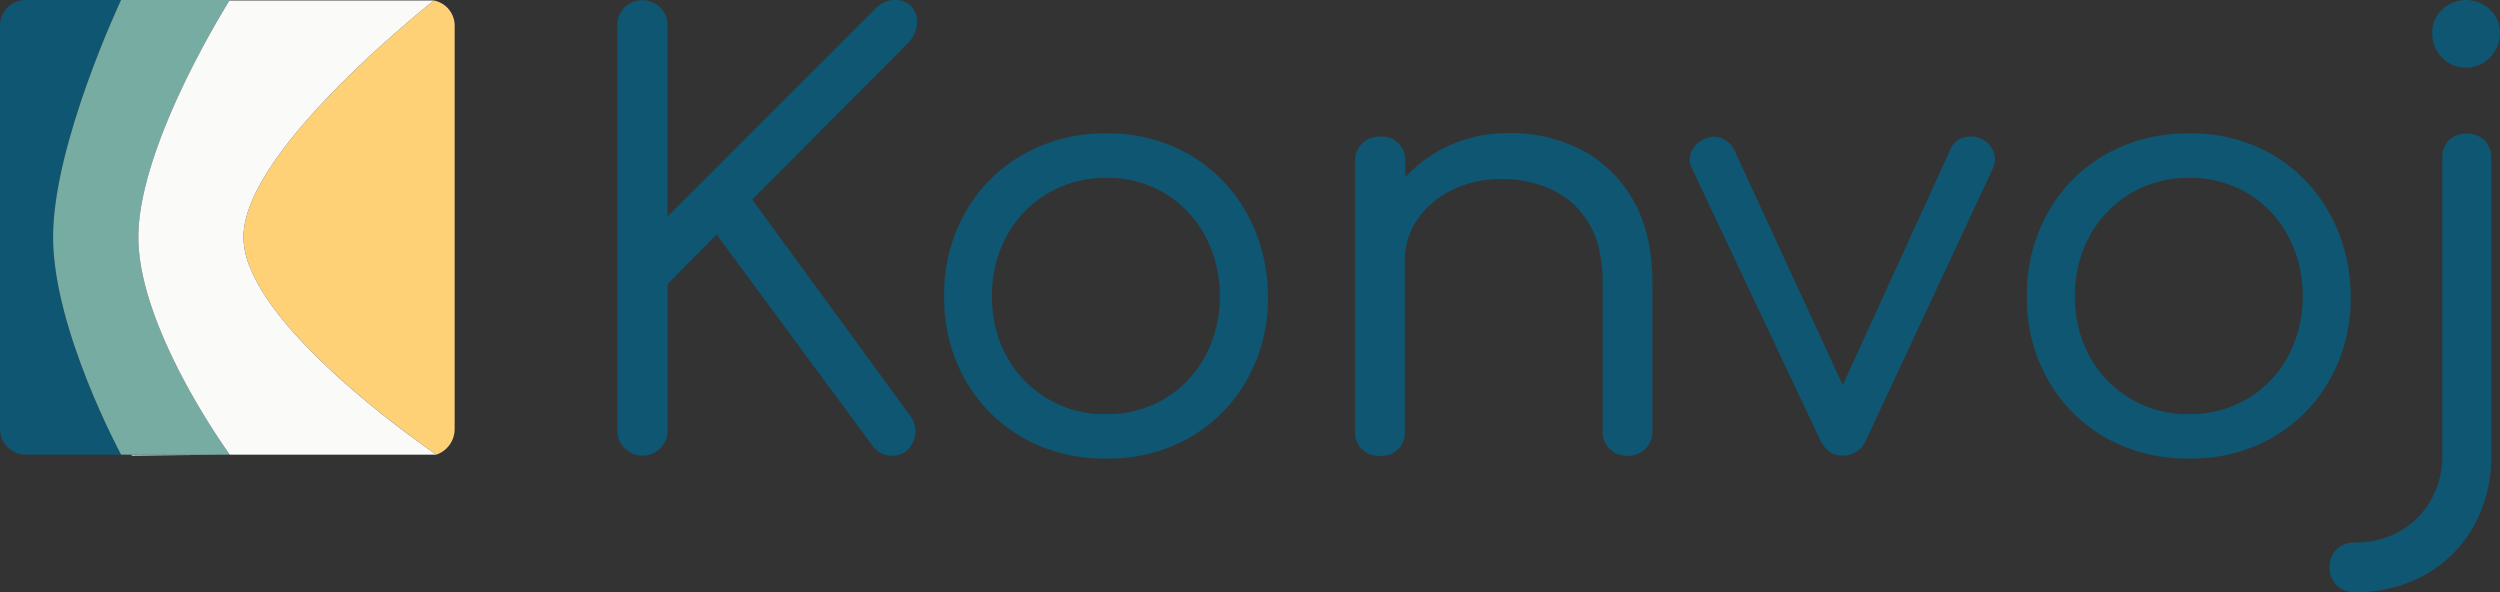 <svg xmlns="http://www.w3.org/2000/svg" id="Layer_3" data-name="Layer 3" viewBox="0 0 505.88 119.82"><rect x="0" y="0" width="505.88" height="119.82" fill="#333333" stroke="none"/><defs><style>.cls-1{fill:#fafaf9;}.cls-2{fill:#fed177;}.cls-3{fill:#0e5671;}.cls-4{fill:#77aca2;}</style></defs><polygon class="cls-1" points="26.65 92 46.5 92 26.65 92.19 26.65 92"></polygon><path class="cls-2" d="M92,5.18V86.82A5.47,5.47,0,0,1,88.28,92c-9-6.3-30.59-22.53-37.11-36.54h0c-.24-.52-.46-1-.67-1.53A16.63,16.63,0,0,1,49.26,48C49.25,32.94,76.7,9.09,87.77.1a4.21,4.21,0,0,1,.51.12A5.17,5.17,0,0,1,92,5.18Z"></path><path class="cls-3" d="M10.74,48c0,18.6,13.76,44,13.76,44H5.18A5.18,5.18,0,0,1,0,86.82V5.18A5.18,5.18,0,0,1,5.18,0H24.5S10.72,29.2,10.74,48Z"></path><path class="cls-4" d="M28,48c0,18.66,18.5,44,18.5,44h-22S10.75,66.59,10.74,48C10.72,29.2,24.5,0,24.5,0h22l-.06.1C45.26,2,28,29.79,28,48Z"></path><path class="cls-3" d="M130,92.2a5.05,5.05,0,0,1-5.08-5.08v-82a4.87,4.87,0,0,1,1.48-3.6,5.12,5.12,0,0,1,7.2,0,4.9,4.9,0,0,1,1.48,3.6V43.8L177,1.89a6.94,6.94,0,0,1,2-1.48A5.05,5.05,0,0,1,181,0a4.34,4.34,0,0,1,3.54,1.42,4.61,4.61,0,0,1,1,3.48,6.15,6.15,0,0,1-1.71,3.72L152.21,40.37l32,43.8a5.09,5.09,0,0,1,1,3.54,5.19,5.19,0,0,1-1.42,3.19,4.17,4.17,0,0,1-3.13,1.3A4.7,4.7,0,0,1,176.41,90L145,47.46l-9.91,10V87.12A5.05,5.05,0,0,1,130,92.2Z"></path><path class="cls-3" d="M223.87,92.79a33.35,33.35,0,0,1-16.94-4.25A31,31,0,0,1,195.3,76.85,33.44,33.44,0,0,1,191.05,60a33.68,33.68,0,0,1,4.25-17,31,31,0,0,1,11.63-11.69A33.35,33.35,0,0,1,223.87,27a32.81,32.81,0,0,1,16.76,4.25A31.14,31.14,0,0,1,252.2,43a34.58,34.58,0,0,1,4.37,17,33.44,33.44,0,0,1-4.25,16.88,31.08,31.08,0,0,1-11.63,11.69A33.13,33.13,0,0,1,223.87,92.79Zm0-9a22.16,22.16,0,0,0,19.95-11.62,25,25,0,0,0,3-12.22,25.4,25.4,0,0,0-3-12.28,22.15,22.15,0,0,0-8.15-8.56A22.48,22.48,0,0,0,223.87,36,22.83,22.83,0,0,0,212,39.13a22.5,22.5,0,0,0-8.26,8.56,24.88,24.88,0,0,0-3,12.28,24.54,24.54,0,0,0,3,12.22,22.5,22.5,0,0,0,20.13,11.62Z"></path><path class="cls-3" d="M334.36,57.13V87.24a4.84,4.84,0,0,1-5,5,4.94,4.94,0,0,1-3.66-1.41,4.83,4.83,0,0,1-1.41-3.54V57.13q0-7.18-2.66-11.74a17.09,17.09,0,0,0-7.26-6.84,23.1,23.1,0,0,0-10.5-2.31,22.18,22.18,0,0,0-10,2.19,18,18,0,0,0-7,5.9,14.51,14.51,0,0,0-2.6,8.55V87.24a4.66,4.66,0,0,1-5,5,5,5,0,0,1-3.71-1.35,4.87,4.87,0,0,1-1.37-3.6V32.7A5,5,0,0,1,275.64,29a5,5,0,0,1,3.71-1.36A4.86,4.86,0,0,1,283,29a5,5,0,0,1,1.36,3.72v3.14a27.47,27.47,0,0,1,7.09-5.51,28.48,28.48,0,0,1,13.92-3.42,31,31,0,0,1,14.81,3.48A25.64,25.64,0,0,1,330.52,40.6Q334.36,47.34,334.36,57.13Z"></path><path class="cls-3" d="M403.3,34,377.68,88.89a5.06,5.06,0,0,1-4.84,3.3q-3.07,0-4.6-3.3L342.39,34.12a3.85,3.85,0,0,1-.18-3.31,4.94,4.94,0,0,1,2.54-2.6,4.05,4.05,0,0,1,3.48-.29,5,5,0,0,1,2.65,2.3l22,47.71,21.79-47.71a3.91,3.91,0,0,1,2.6-2.36,5,5,0,0,1,3.66.23,4.69,4.69,0,0,1,2.48,2.66A4.24,4.24,0,0,1,403.3,34Z"></path><path class="cls-3" d="M443,92.79A33.37,33.37,0,0,1,426,88.54,31,31,0,0,1,414.4,76.85,33.34,33.34,0,0,1,410.15,60a33.58,33.58,0,0,1,4.25-17A31,31,0,0,1,426,31.28,33.37,33.37,0,0,1,443,27a32.82,32.82,0,0,1,16.77,4.25A31.21,31.21,0,0,1,471.3,43a34.57,34.57,0,0,1,4.36,17,33.34,33.34,0,0,1-4.25,16.88,31.05,31.05,0,0,1-11.62,11.69A33.14,33.14,0,0,1,443,92.79Zm0-9a22.51,22.51,0,0,0,11.81-3.12,22.24,22.24,0,0,0,8.14-8.5,25,25,0,0,0,3-12.22,25.29,25.29,0,0,0-3-12.28,22.12,22.12,0,0,0-8.14-8.56A22.51,22.51,0,0,0,443,36a22.79,22.79,0,0,0-11.86,3.13,22.42,22.42,0,0,0-8.26,8.56,24.88,24.88,0,0,0-3,12.28,24.54,24.54,0,0,0,3,12.22,22.55,22.55,0,0,0,8.26,8.5A22.79,22.79,0,0,0,443,83.81Z"></path><path class="cls-3" d="M476.49,119.82a5.1,5.1,0,0,1-3.66-1.36,4.91,4.91,0,0,1-1.42-3.72,4.79,4.79,0,0,1,1.42-3.6,5.1,5.1,0,0,1,3.66-1.36,17.82,17.82,0,0,0,9.15-2.3,17,17,0,0,0,6.25-6.25,17.82,17.82,0,0,0,2.31-9.15v-60a5.06,5.06,0,0,1,1.35-3.72,5.44,5.44,0,0,1,7.2,0,5,5,0,0,1,1.36,3.72v60a28.73,28.73,0,0,1-3.54,14.4,25.49,25.49,0,0,1-9.8,9.8A28.48,28.48,0,0,1,476.49,119.82Z"></path><path class="cls-3" d="M499,13.69a6.47,6.47,0,0,1-4.84-2.06,6.79,6.79,0,0,1-2-4.9,6.26,6.26,0,0,1,2.07-4.84,7,7,0,0,1,9.56,0,6.28,6.28,0,0,1,2.06,4.84,6.82,6.82,0,0,1-2,4.9A6.49,6.49,0,0,1,499,13.69Z"></path><path class="cls-1" d="M88.28,92H46.5S28,66.65,28,48C28,29.79,45.26,2,46.44.1H87.77C76.7,9.09,49.25,32.94,49.26,48a16.63,16.63,0,0,0,1.24,5.93c.21.5.43,1,.67,1.53h0C57.69,69.47,79.25,85.7,88.28,92Z"></path></svg>